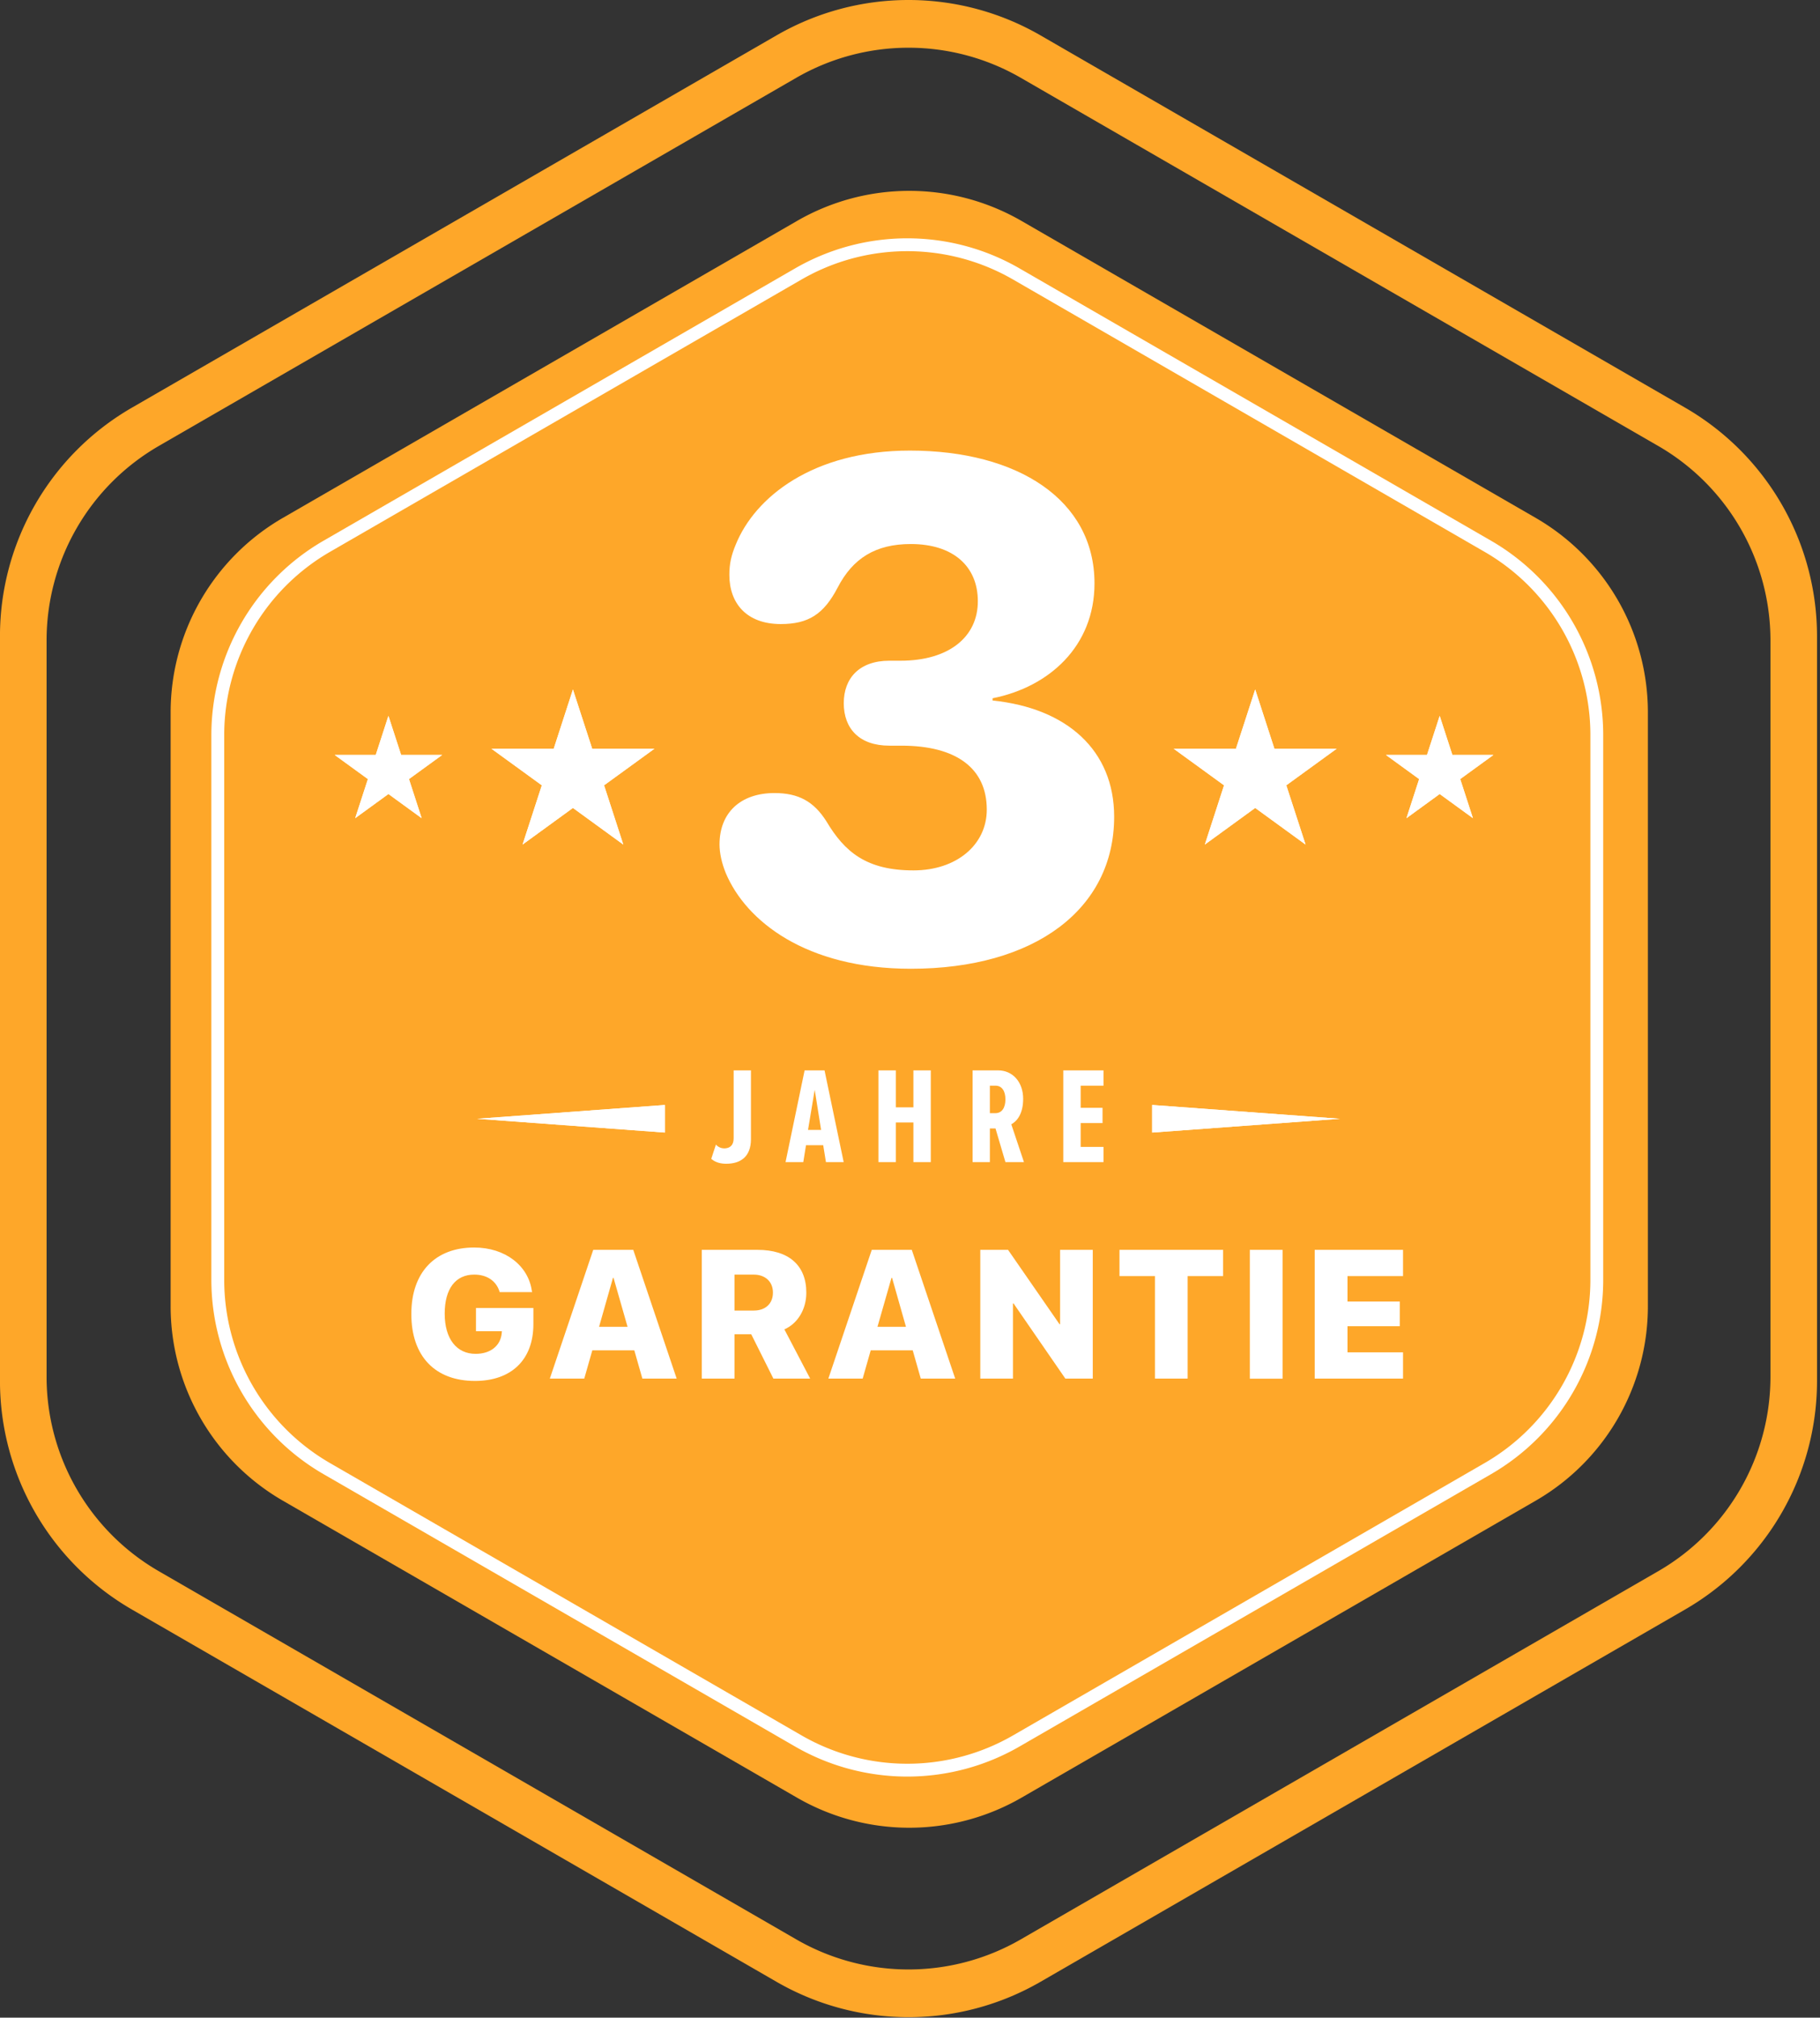 <svg viewBox="0 0 462 512" xmlns="http://www.w3.org/2000/svg" xml:space="preserve" style="fill-rule:evenodd;clip-rule:evenodd;stroke-linejoin:round;stroke-miterlimit:2">
    <rect x="0" y="0" width="462" height="512" fill="#333333" stroke="none"/>
    <path d="M1223.56 927.656a67.002 67.002 0 0 1 67 0l163.62 94.464a67.008 67.008 0 0 1 33.5 58.03v188.94c0 23.93-12.77 46.05-33.5 58.02l-163.62 94.47a66.992 66.992 0 0 1-67 0l-163.63-94.47c-20.72-11.97-33.5-34.09-33.5-58.02v-188.97c0-23.92 12.77-46.02 33.48-57.98l163.65-94.484Zm5 10.77-161.8 93.414a57.01 57.01 0 0 0-28.5 49.36v186.83c0 20.37 10.87 39.18 28.5 49.36l161.8 93.42a57.01 57.01 0 0 0 57 0l161.8-93.42a56.997 56.997 0 0 0 28.5-49.36V1081.2a57.01 57.01 0 0 0-28.5-49.36l-161.8-93.414a57 57 0 0 0-57 0Z" style="fill:#fea729" transform="translate(-1026.436 -918.681)"/>
    <path d="M1222 928.558a70.119 70.119 0 0 1 70.12 0c43.45 25.086 117.05 67.58 160.5 92.662a70.124 70.124 0 0 1 35.06 60.73v185.33c0 25.06-13.36 48.21-35.06 60.73-43.45 25.09-117.05 67.58-160.5 92.67a70.148 70.148 0 0 1-70.12 0c-43.45-25.09-117.05-67.58-160.5-92.67a70.109 70.109 0 0 1-35.07-60.73v-185.33c0-25.05 13.37-48.2 35.07-60.73 43.45-25.082 117.05-67.576 160.5-92.662Z" style="fill:#fea729" transform="matrix(.813 0 0 .813 -791.173 -698.848)"/>
    <path d="M1219.87 929.789a74.374 74.374 0 0 1 74.38 0l156.24 90.201a74.382 74.382 0 0 1 37.19 64.42v180.41a74.37 74.37 0 0 1-37.19 64.42l-156.24 90.21a74.413 74.413 0 0 1-74.38 0l-156.24-90.21a74.38 74.38 0 0 1-37.2-64.42v-180.41c0-26.57 14.18-51.13 37.2-64.42l156.24-90.201Zm2.13 3.688-156.24 90.203a70.133 70.133 0 0 0-35.07 60.73v180.41c0 25.06 13.37 48.21 35.07 60.74l156.24 90.2a70.1 70.1 0 0 0 70.12 0l156.24-90.2a70.137 70.137 0 0 0 35.07-60.74v-180.41c0-25.05-13.37-48.2-35.07-60.73l-156.24-90.203a70.114 70.114 0 0 0-70.12 0Z" style="fill:#fff" transform="matrix(.766 0 0 .766 -732.593 -644.11)"/>
    <path d="m1173.07 1096.94 4.57 14.09h14.81l-11.98 8.7 4.58 14.09-11.98-8.71-11.98 8.71 4.57-14.09-11.98-8.7h14.81l4.58-14.09Z" style="fill:#fff" transform="translate(-933.039 -995.473) scale(1.067)"/>
    <path d="m1173.07 1096.94 4.57 14.09h14.81l-11.98 8.7 4.58 14.09-11.98-8.71-11.98 8.71 4.57-14.09-11.98-8.7h14.81l4.58-14.09Zm0 9.9-1.67 5.13a3.053 3.053 0 0 1-2.91 2.11h-5.39l4.36 3.18c1.07.77 1.52 2.15 1.11 3.42l-1.67 5.13 4.37-3.18c1.07-.77 2.52-.77 3.6 0l4.36 3.18-1.67-5.13c-.41-1.27.04-2.65 1.11-3.42l4.37-3.18h-5.4c-1.32 0-2.5-.85-2.91-2.11l-1.66-5.13Z" style="fill:#fff" transform="translate(-933.039 -995.473) scale(1.067)"/>
    <path d="m1173.07 1096.94 4.57 14.09h14.81l-11.98 8.7 4.58 14.09-11.98-8.71-11.98 8.71 4.57-14.09-11.98-8.7h14.81l4.58-14.09Z" style="fill:#fff" transform="matrix(-1.067 0 0 1.067 1397.102 -995.473)"/>
    <path d="m1173.07 1096.94-4.58 14.09h-14.81l11.98 8.7-4.57 14.09 11.98-8.71 11.98 8.71-4.58-14.09 11.98-8.7h-14.81l-4.57-14.09Zm0 9.9 1.66 5.13a3.062 3.062 0 0 0 2.91 2.11h5.4l-4.37 3.18a3.052 3.052 0 0 0-1.11 3.42l1.67 5.13-4.36-3.18a3.094 3.094 0 0 0-3.6 0l-4.37 3.18 1.67-5.13c.41-1.27-.04-2.65-1.11-3.42l-4.36-3.18h5.39c1.33 0 2.5-.85 2.91-2.11l1.67-5.13Z" style="fill:#fff" transform="matrix(-1.067 0 0 1.067 1397.102 -995.473)"/>
    <path d="m1173.07 1096.94 4.57 14.09h14.81l-11.98 8.7 4.58 14.09-11.98-8.71-11.98 8.71 4.57-14.09-11.98-8.7h14.81l4.58-14.09Z" style="fill:#fff" transform="translate(-460.381 -590.594) scale(.704)"/>
    <path d="m1173.07 1096.94 4.57 14.09h14.81l-11.98 8.7 4.58 14.09-11.98-8.71-11.98 8.71 4.57-14.09-11.98-8.7h14.81l4.58-14.09Zm0 15.01-.17.51c-.62 1.91-2.4 3.2-4.41 3.2h-.54l.44.32a4.637 4.637 0 0 1 1.68 5.18l-.16.51.43-.31a4.638 4.638 0 0 1 5.45 0l.44.31-.17-.51c-.62-1.91.06-4 1.69-5.18l.43-.32h-.54c-2.01 0-3.79-1.29-4.41-3.2l-.16-.51Z" style="fill:#fff" transform="translate(-460.381 -590.594) scale(.704)"/>
    <path d="m1173.07 1096.94 4.57 14.09h14.81l-11.98 8.7 4.58 14.09-11.98-8.71-11.98 8.71 4.57-14.09-11.98-8.7h14.81l4.58-14.09Z" style="fill:#fff" transform="matrix(-.704 0 0 .704 924.442 -590.594)"/>
    <path d="m1173.07 1096.94-4.58 14.09h-14.81l11.98 8.7-4.57 14.09 11.98-8.71 11.98 8.71-4.58-14.09 11.98-8.7h-14.81l-4.57-14.09Zm0 15.01.16.51c.62 1.91 2.4 3.2 4.41 3.2h.54l-.43.32a4.627 4.627 0 0 0-1.69 5.18l.17.51-.44-.31a4.638 4.638 0 0 0-5.45 0l-.43.31.16-.51c.62-1.91-.06-4-1.68-5.18l-.44-.32h.54c2.01 0 3.79-1.29 4.41-3.2l.17-.51Z" style="fill:#fff" transform="matrix(-.704 0 0 .704 924.442 -590.594)"/>
    <path d="m1327.46 1152.21 3.5 47.66h-7l3.5-47.66Z" style="fill:#fff" transform="rotate(90 1267.954 224.389)"/>
    <path d="m1327.46 1152.21 3.5 47.66h-7l3.5-47.66Z" style="fill:#fff" transform="rotate(90 1267.954 224.389)"/>
    <path d="m1327.46 1152.21 3.5 47.66h-7l3.5-47.66Z" style="fill:#fff" transform="matrix(0 1 1 0 -1031.093 -1043.565)"/>
    <path d="m1327.46 1152.21-3.5 47.66h7l-3.5-47.66Z" style="fill:#fff" transform="matrix(0 1 1 0 -1031.093 -1043.565)"/>
    <path d="M1210.21 1552.82c2.77 0 4.55-1.33 4.55-3.4 0-1.49-1.06-2.43-2.72-2.6v-.05c1.26-.25 2.28-1.16 2.28-2.57 0-1.87-1.72-2.97-4.13-2.97-2.17 0-3.47 1.04-3.9 2.11-.1.24-.14.43-.14.67 0 .64.39 1.1 1.15 1.1.62 0 .96-.22 1.27-.81.34-.66.85-.98 1.64-.98.95 0 1.5.5 1.5 1.28 0 .8-.65 1.33-1.73 1.33h-.25c-.67 0-1.02.39-1.02.95 0 .57.35.95 1.02.95h.27c1.22 0 1.91.5 1.91 1.43 0 .79-.68 1.36-1.64 1.36-1.05 0-1.54-.41-1.95-1.1-.28-.44-.62-.63-1.16-.63-.76 0-1.23.44-1.23 1.15 0 .19.05.42.14.64.45 1.07 1.79 2.14 4.14 2.14Z" style="fill:#fff;fill-rule:nonzero" transform="translate(-13498.628 -17370.914) scale(11.345)"/>
    <path d="M1207.02 1552.73c1.68 0 2.82-.84 2.82-2.8v-7.83h-1.97v7.73c0 .79-.42 1.15-1.08 1.15-.31 0-.67-.13-.94-.43l-.53 1.62c.48.42 1.09.56 1.7.56ZM1220.4 1552.54l-2.18-10.44h-2.27l-2.17 10.44h2.02l.31-1.92h1.96l.31 1.92h2.02Zm-2.57-3.66h-1.49l.76-4.57.73 4.57ZM1230.32 1552.54v-10.44h-1.98v4.21h-2v-4.21h-1.98v10.44h1.98v-4.51h2v4.51h1.98ZM1240.93 1552.54l-1.44-4.3c.6-.33 1.35-1.13 1.35-2.9 0-1.91-1.19-3.24-2.85-3.24h-2.91v10.44h1.97v-3.83h.64l1.13 3.83h2.11Zm-3.25-5.57h-.63v-3.13h.63c.75 0 1.14.62 1.14 1.56 0 .94-.39 1.57-1.14 1.57ZM1249.99 1552.54v-1.73h-2.6v-2.71h2.49v-1.74h-2.49v-2.52h2.6v-1.74h-4.58v10.44h4.58Z" style="fill:#fff;fill-rule:nonzero" transform="translate(-2506.108 -3165.724) scale(2.229)"/>
    <path d="M1211.17 1552.74c3.15 0 5.01-1.84 5.01-4.86v-1.39h-4.92v1.99h2.22l-.01.14c-.09 1.11-.97 1.8-2.24 1.8-1.61 0-2.65-1.26-2.65-3.44v-.01c0-2.14.94-3.34 2.53-3.34 1.08 0 1.87.53 2.16 1.43l.02.07h2.78l-.02-.09c-.29-2.14-2.24-3.73-4.95-3.73-3.32 0-5.38 2.11-5.38 5.69v.01c0 3.63 2.05 5.73 5.45 5.73ZM1217.59 1552.54h2.95l.69-2.42h3.6l.69 2.42h2.94l-3.72-11.03h-3.43l-3.72 11.03Zm5.41-8.63h.05l1.2 4.19h-2.44l1.19-4.19ZM1230.61 1552.54h2.81v-3.8h1.43l1.9 3.8h3.15l-2.21-4.22c1.14-.49 1.88-1.72 1.88-3.13v-.02c0-2.34-1.51-3.66-4.18-3.66h-4.78v11.03Zm2.81-5.83v-3.08h1.64c.99 0 1.65.61 1.65 1.53v.02c0 .93-.64 1.53-1.63 1.53h-1.66ZM1241.46 1552.54h2.94l.69-2.42h3.6l.69 2.42h2.95l-3.72-11.03h-3.43l-3.72 11.03Zm5.41-8.63h.05l1.19 4.19h-2.44l1.2-4.19ZM1254.48 1552.54h2.8v-6.44h.05l4.44 6.44h2.35v-11.03h-2.8v6.37h-.05l-4.41-6.37h-2.38v11.03ZM1269.45 1552.54h2.8v-8.78h3.04v-2.25h-8.88v2.25h3.04v8.78ZM1277.58 1541.51h2.807v11.036h-2.807zM1283.14 1552.54h7.57v-2.25h-4.76v-2.24h4.48v-2.11h-4.48v-2.18h4.76v-2.25h-7.57v11.03Z" style="fill:#fff;fill-rule:nonzero" transform="translate(-3466.928 -4248.794) scale(2.962)"/>
</svg>
